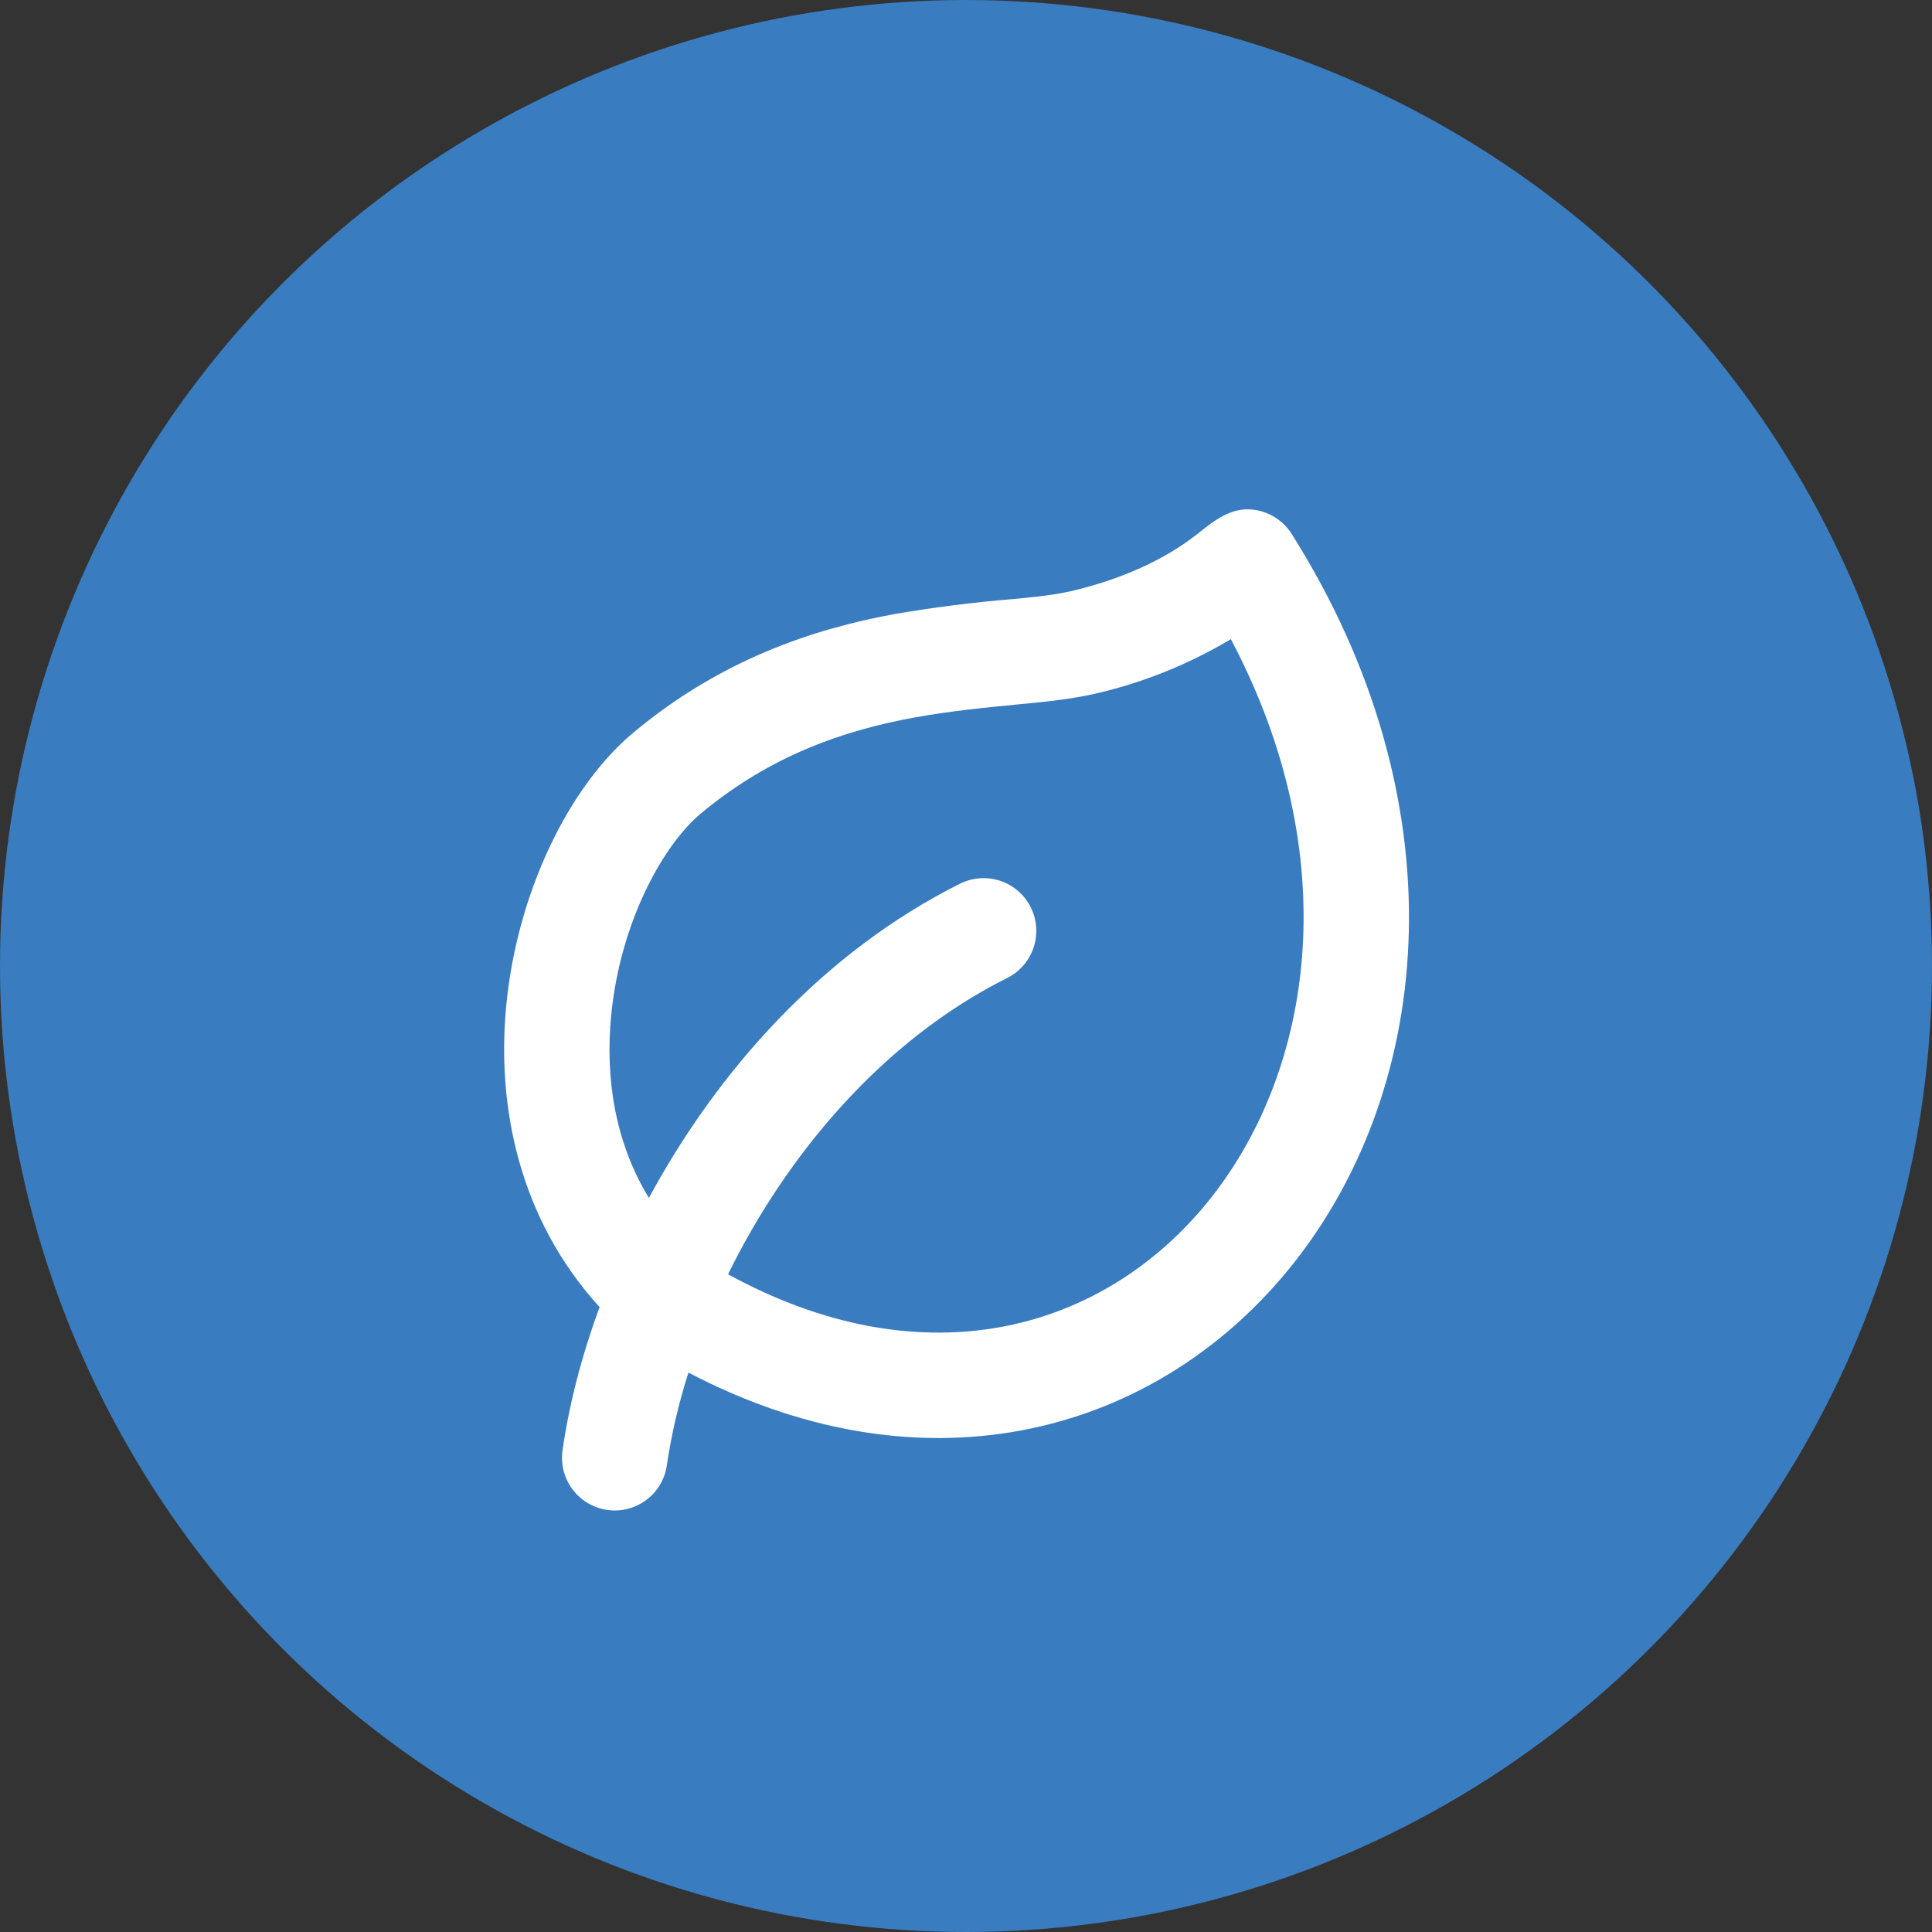 <svg width="55" height="55" viewBox="0 0 55 55" fill="none" xmlns="http://www.w3.org/2000/svg">
<rect x="0" y="0" width="55" height="55" fill="#333333" stroke="none"/>
<circle cx="27.5" cy="27.5" r="27.5" fill="#397CBF"/>
<path fill-rule="evenodd" clip-rule="evenodd" d="M17.069 37.211C14.763 34.676 14.133 31.469 14.414 28.604C14.723 25.443 16.164 22.412 18.041 20.847C20.549 18.758 23.183 17.9 25.469 17.48C26.582 17.29 27.703 17.148 28.829 17.055C29.435 16.998 30.048 16.941 30.638 16.794C31.88 16.484 33.105 15.98 34.115 15.179C34.577 14.811 35.045 14.439 35.667 14.508C35.891 14.533 36.106 14.608 36.297 14.728C36.488 14.847 36.65 15.008 36.77 15.198C41.57 22.799 40.845 30.867 36.836 35.949C34.833 38.486 32.021 40.256 28.74 40.779C25.878 41.234 22.751 40.725 19.599 39.075C19.322 39.936 19.117 40.818 18.984 41.712C18.928 42.106 18.718 42.462 18.399 42.7C18.081 42.939 17.681 43.041 17.287 42.985C16.893 42.929 16.538 42.718 16.299 42.4C16.061 42.082 15.958 41.682 16.014 41.288C16.2 39.99 16.554 38.609 17.069 37.211ZM26.009 20.43C27.065 20.237 28.056 20.144 29.019 20.049C29.805 19.974 30.597 19.896 31.365 19.704C32.659 19.387 33.897 18.879 35.04 18.195C38.307 24.371 37.395 30.396 34.481 34.092C32.909 36.084 30.747 37.422 28.271 37.815C26.046 38.169 23.471 37.779 20.726 36.276C22.394 32.876 25.121 29.616 28.671 27.842C29.027 27.664 29.298 27.352 29.424 26.974C29.55 26.597 29.521 26.185 29.343 25.829C29.166 25.473 28.854 25.202 28.476 25.076C28.099 24.95 27.686 24.979 27.33 25.157C23.418 27.113 20.421 30.495 18.473 34.103C17.511 32.528 17.223 30.696 17.4 28.895C17.654 26.303 18.84 24.087 19.961 23.151C21.953 21.491 24.053 20.79 26.01 20.43H26.009Z" fill="white"/>
</svg>
